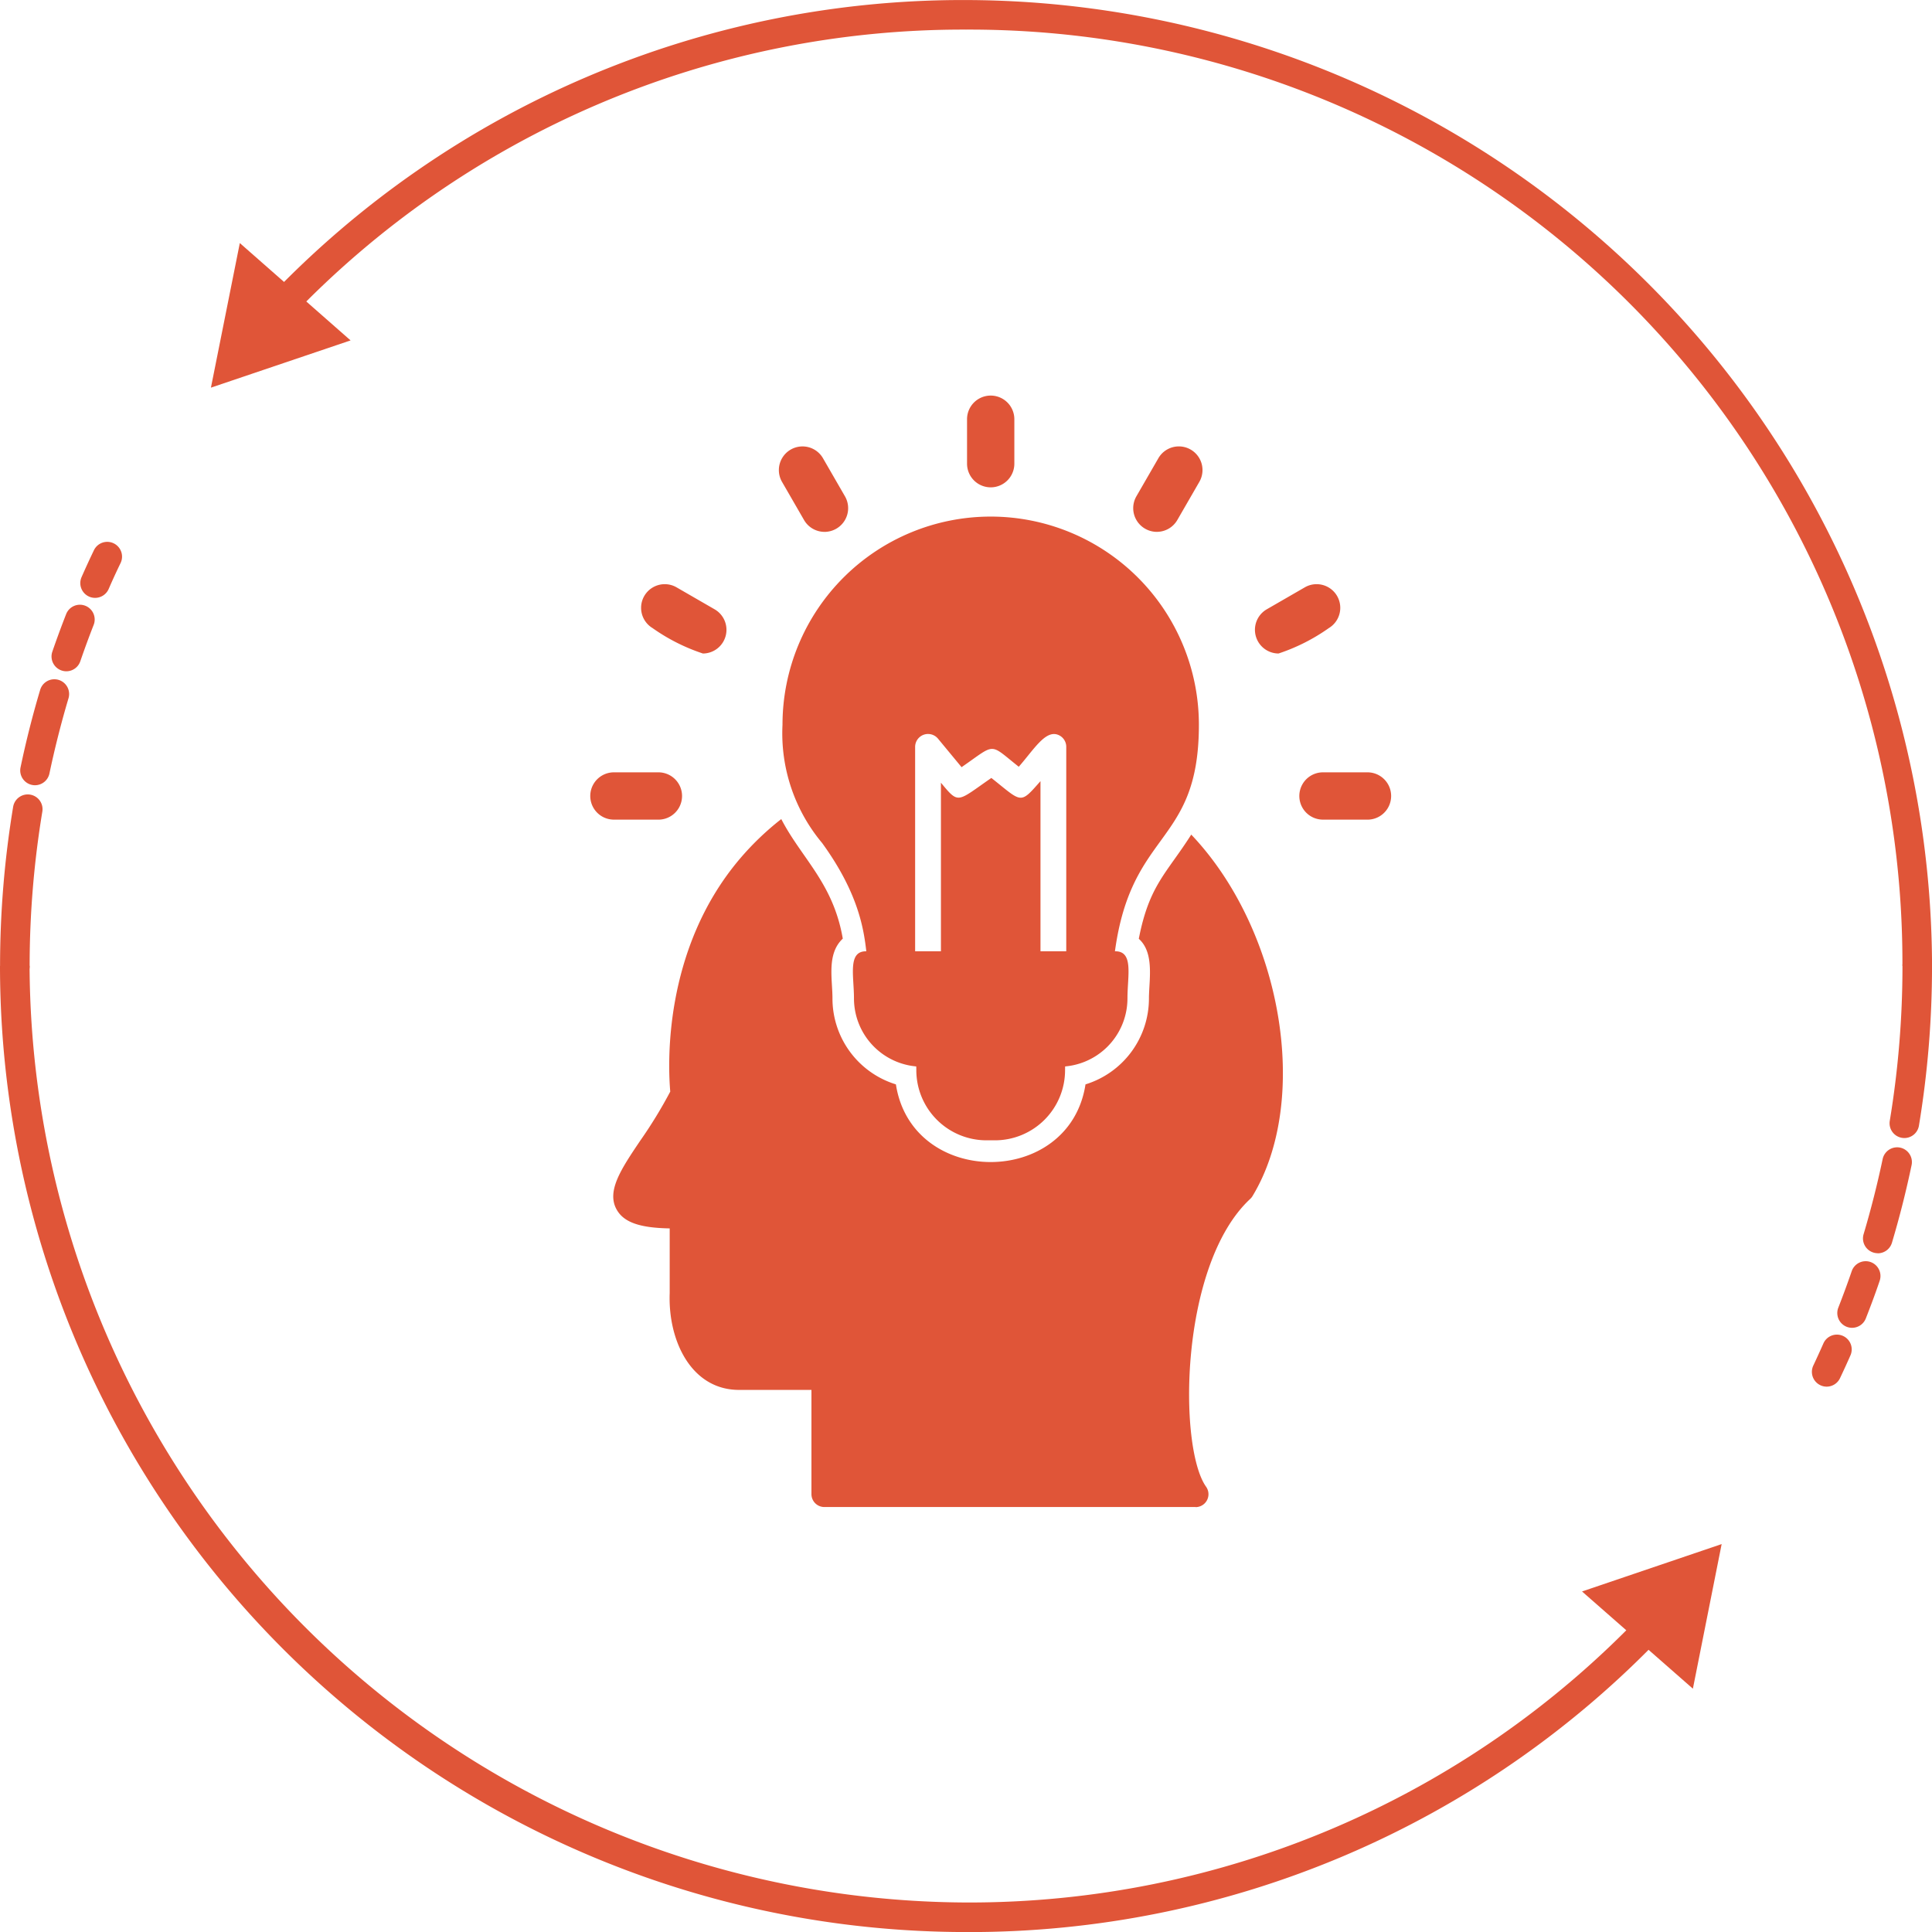 <svg xmlns="http://www.w3.org/2000/svg" width="92.556" height="92.557" viewBox="0 0 92.556 92.557"><g id="creativity" transform="translate(-76.957 776.306)"><g id="g12" transform="translate(76.957 -776.306)"><path id="path20" d="M81.512-577.476a.7.7,0,0,1-.285-.06.708.708,0,0,1-.363-.933q.286-.65.592-1.288a.708.708,0,0,1,.945-.333.708.708,0,0,1,.333.945q-.3.619-.573,1.248A.71.71,0,0,1,81.512-577.476Zm-1.377,3.517a.721.721,0,0,1-.231-.039.709.709,0,0,1-.44-.9c.208-.605.431-1.211.662-1.8a.708.708,0,0,1,.918-.4.708.708,0,0,1,.4.918c-.224.572-.44,1.159-.641,1.745A.709.709,0,0,1,80.136-573.959Zm-1.5,5.46a.713.713,0,0,1-.146-.016.708.708,0,0,1-.548-.838c.26-1.245.577-2.5.941-3.718a.709.709,0,0,1,.881-.476.708.708,0,0,1,.476.881c-.353,1.185-.66,2.4-.913,3.6A.708.708,0,0,1,78.632-568.5Zm-.967,9.378a.708.708,0,0,1-.708-.708,46.777,46.777,0,0,1,.627-7.638.709.709,0,0,1,.815-.583.708.708,0,0,1,.583.815,45.366,45.366,0,0,0-.608,7.406.708.708,0,0,1-.708.708" transform="translate(-76.957 606.118)" fill="#e05538"></path><path id="path22" d="M123.235-380.377a46.3,46.3,0,0,1-46.278-46.288h1.417a45.057,45.057,0,0,0,44.861,44.872A44.48,44.48,0,0,0,155.616-395.6l1.023.978a45.886,45.886,0,0,1-33.4,14.246" transform="translate(-76.957 472.935)" fill="#e05538"></path><path id="path24" d="M649.677-215.051l6.689-2.27-1.378,6.928Z" transform="translate(-573.887 291.293)" fill="#e05538"></path><path id="path26" d="M737.315-422.928a.735.735,0,0,1-.117-.01.708.708,0,0,1-.582-.814,45.386,45.386,0,0,0,.608-7.406.708.708,0,0,1,.708-.708.708.708,0,0,1,.708.708,46.725,46.725,0,0,1-.627,7.638A.709.709,0,0,1,737.315-422.928Zm-1.276,5.518a.7.7,0,0,1-.2-.03.708.708,0,0,1-.477-.881c.353-1.185.66-2.4.913-3.6a.71.71,0,0,1,.838-.548.708.708,0,0,1,.548.838c-.26,1.245-.577,2.5-.941,3.719a.709.709,0,0,1-.678.506Zm-1.23,3.573a.707.707,0,0,1-.258-.049.709.709,0,0,1-.4-.918c.228-.582.444-1.169.642-1.746a.708.708,0,0,1,.9-.439.709.709,0,0,1,.439.9c-.2.594-.427,1.2-.662,1.8A.709.709,0,0,1,734.809-413.837Zm-1.217,2.819a.7.7,0,0,1-.3-.068.708.708,0,0,1-.339-.943q.248-.527.483-1.059a.707.707,0,0,1,.934-.362.708.708,0,0,1,.362.934q-.242.549-.5,1.092a.709.709,0,0,1-.641.406" transform="translate(-646.083 477.448)" fill="#e05538"></path><path id="path28" d="M254.127-730.037H252.71a44.7,44.7,0,0,0-44.862-44.851A44.492,44.492,0,0,0,175.5-761.1l-1.022-.979a45.9,45.9,0,0,1,33.373-14.225,46.394,46.394,0,0,1,46.278,46.269" transform="translate(-161.571 776.306)" fill="#e05538"></path><path id="path30" d="M160-683.642l-6.69,2.263,1.384-6.926Z" transform="translate(-143.205 699.95)" fill="#e05538"></path><g id="Chercher_des_r&#xE9;sultats_pour_Creativite_-_Flaticon-12" data-name="Chercher des r&#xE9;sultats pour Creativite - Flaticon-12" transform="translate(-210.465 18.975)"><path id="Path_37095" data-name="Path 37095" d="M548.765,207.48h-2.258a.619.619,0,0,1-.618-.618v-8.769c-1,1.139-.874,1.02-2.353-.153-1.656,1.143-1.546,1.281-2.416.228v8.694a.618.618,0,0,1-1.236,0V196.45a.619.619,0,0,1,1.095-.393l1.13,1.367c1.672-1.155,1.29-1.17,2.74-.02.728-.832,1.271-1.76,1.875-1.533a.617.617,0,0,1,.4.579v10.412a.617.617,0,0,1-.618.618h-8.262c-1.335,0,.284-2.152-2.814-6.421a8.187,8.187,0,0,1-1.9-5.666,9.974,9.974,0,0,1,19.948,0c0,6.005-3.464,4.908-4.1,11.528a.618.618,0,0,1-.615.559Z" transform="translate(-285.578 -179.646)" fill="#e05538" fill-rule="evenodd"></path><path id="Path_37096" data-name="Path 37096" d="M651.553,858.609h-6.562a3.273,3.273,0,0,1-3.269-3.269c0-1.082-.307-2.26.577-2.26h11.947c.883,0,.578,1.177.578,2.259A3.274,3.274,0,0,1,651.553,858.609Z" transform="translate(-390.346 -826.482)" fill="#e05538" fill-rule="evenodd"></path><path id="Path_37097" data-name="Path 37097" d="M258.132,35.654h-.411a3.362,3.362,0,0,1-3.358-3.358c0-.533-.137-1.405.618-1.405h5.89c.755,0,.618.873.618,1.405a3.361,3.361,0,0,1-3.358,3.358Zm-.206-31.282a1.134,1.134,0,0,1-1.133-1.133V1.109a1.133,1.133,0,0,1,2.266,0v2.13A1.133,1.133,0,0,1,257.926,4.372Zm7.959,2.133a1.136,1.136,0,0,1-.981-1.7l1.065-1.845a1.133,1.133,0,0,1,1.962,1.133l-1.065,1.845a1.133,1.133,0,0,1-.982.566Zm5.828,5.827a1.135,1.135,0,0,1-.567-2.114l1.845-1.065a1.133,1.133,0,0,1,1.133,1.962A9.13,9.13,0,0,1,271.713,12.333Zm4.263,7.959h-2.131a1.133,1.133,0,0,1,0-2.266h2.131A1.133,1.133,0,0,1,275.977,20.292Zm-33.97,0h-2.13a1.133,1.133,0,0,1,0-2.266h2.13A1.133,1.133,0,0,1,242.007,20.292Zm2.132-7.959a9.134,9.134,0,0,1-2.411-1.217,1.133,1.133,0,0,1,1.133-1.962l1.845,1.065A1.135,1.135,0,0,1,244.139,12.333Zm5.829-5.827a1.133,1.133,0,0,1-.982-.566L247.92,4.094a1.133,1.133,0,0,1,1.962-1.133l1.065,1.845a1.136,1.136,0,0,1-.98,1.7Z" transform="translate(0 0)" fill="#e05538" fill-rule="evenodd"></path><path id="Path_37098" data-name="Path 37098" d="M301.5,682.793H283.712a.618.618,0,0,1-.618-.618v-4.994h-3.378c-2.35.062-3.5-2.327-3.413-4.636v-3.1c-1.458-.025-2.212-.3-2.548-.915-.483-.881.23-1.942,1.134-3.284a21.99,21.99,0,0,0,1.441-2.356c-.1-1.121-.4-6.757,3.337-11.155a13.61,13.61,0,0,1,1.981-1.9c.978,1.891,2.489,3.063,2.947,5.728-.779.732-.494,1.925-.494,2.871a4.306,4.306,0,0,0,3.039,4.111c.766,4.962,8.318,4.961,9.083,0a4.307,4.307,0,0,0,3.039-4.111c0-.87.278-2.184-.486-2.863.5-2.572,1.322-3.118,2.513-4.992,4.342,4.568,5.742,12.68,2.934,17.319a.6.6,0,0,1-.106.131c-3.4,3.155-3.453,11.92-2.117,13.792a.619.619,0,0,1-.5.977Z" transform="translate(-33.755 -629.571)" fill="#e05538" fill-rule="evenodd"></path></g></g></g></svg>